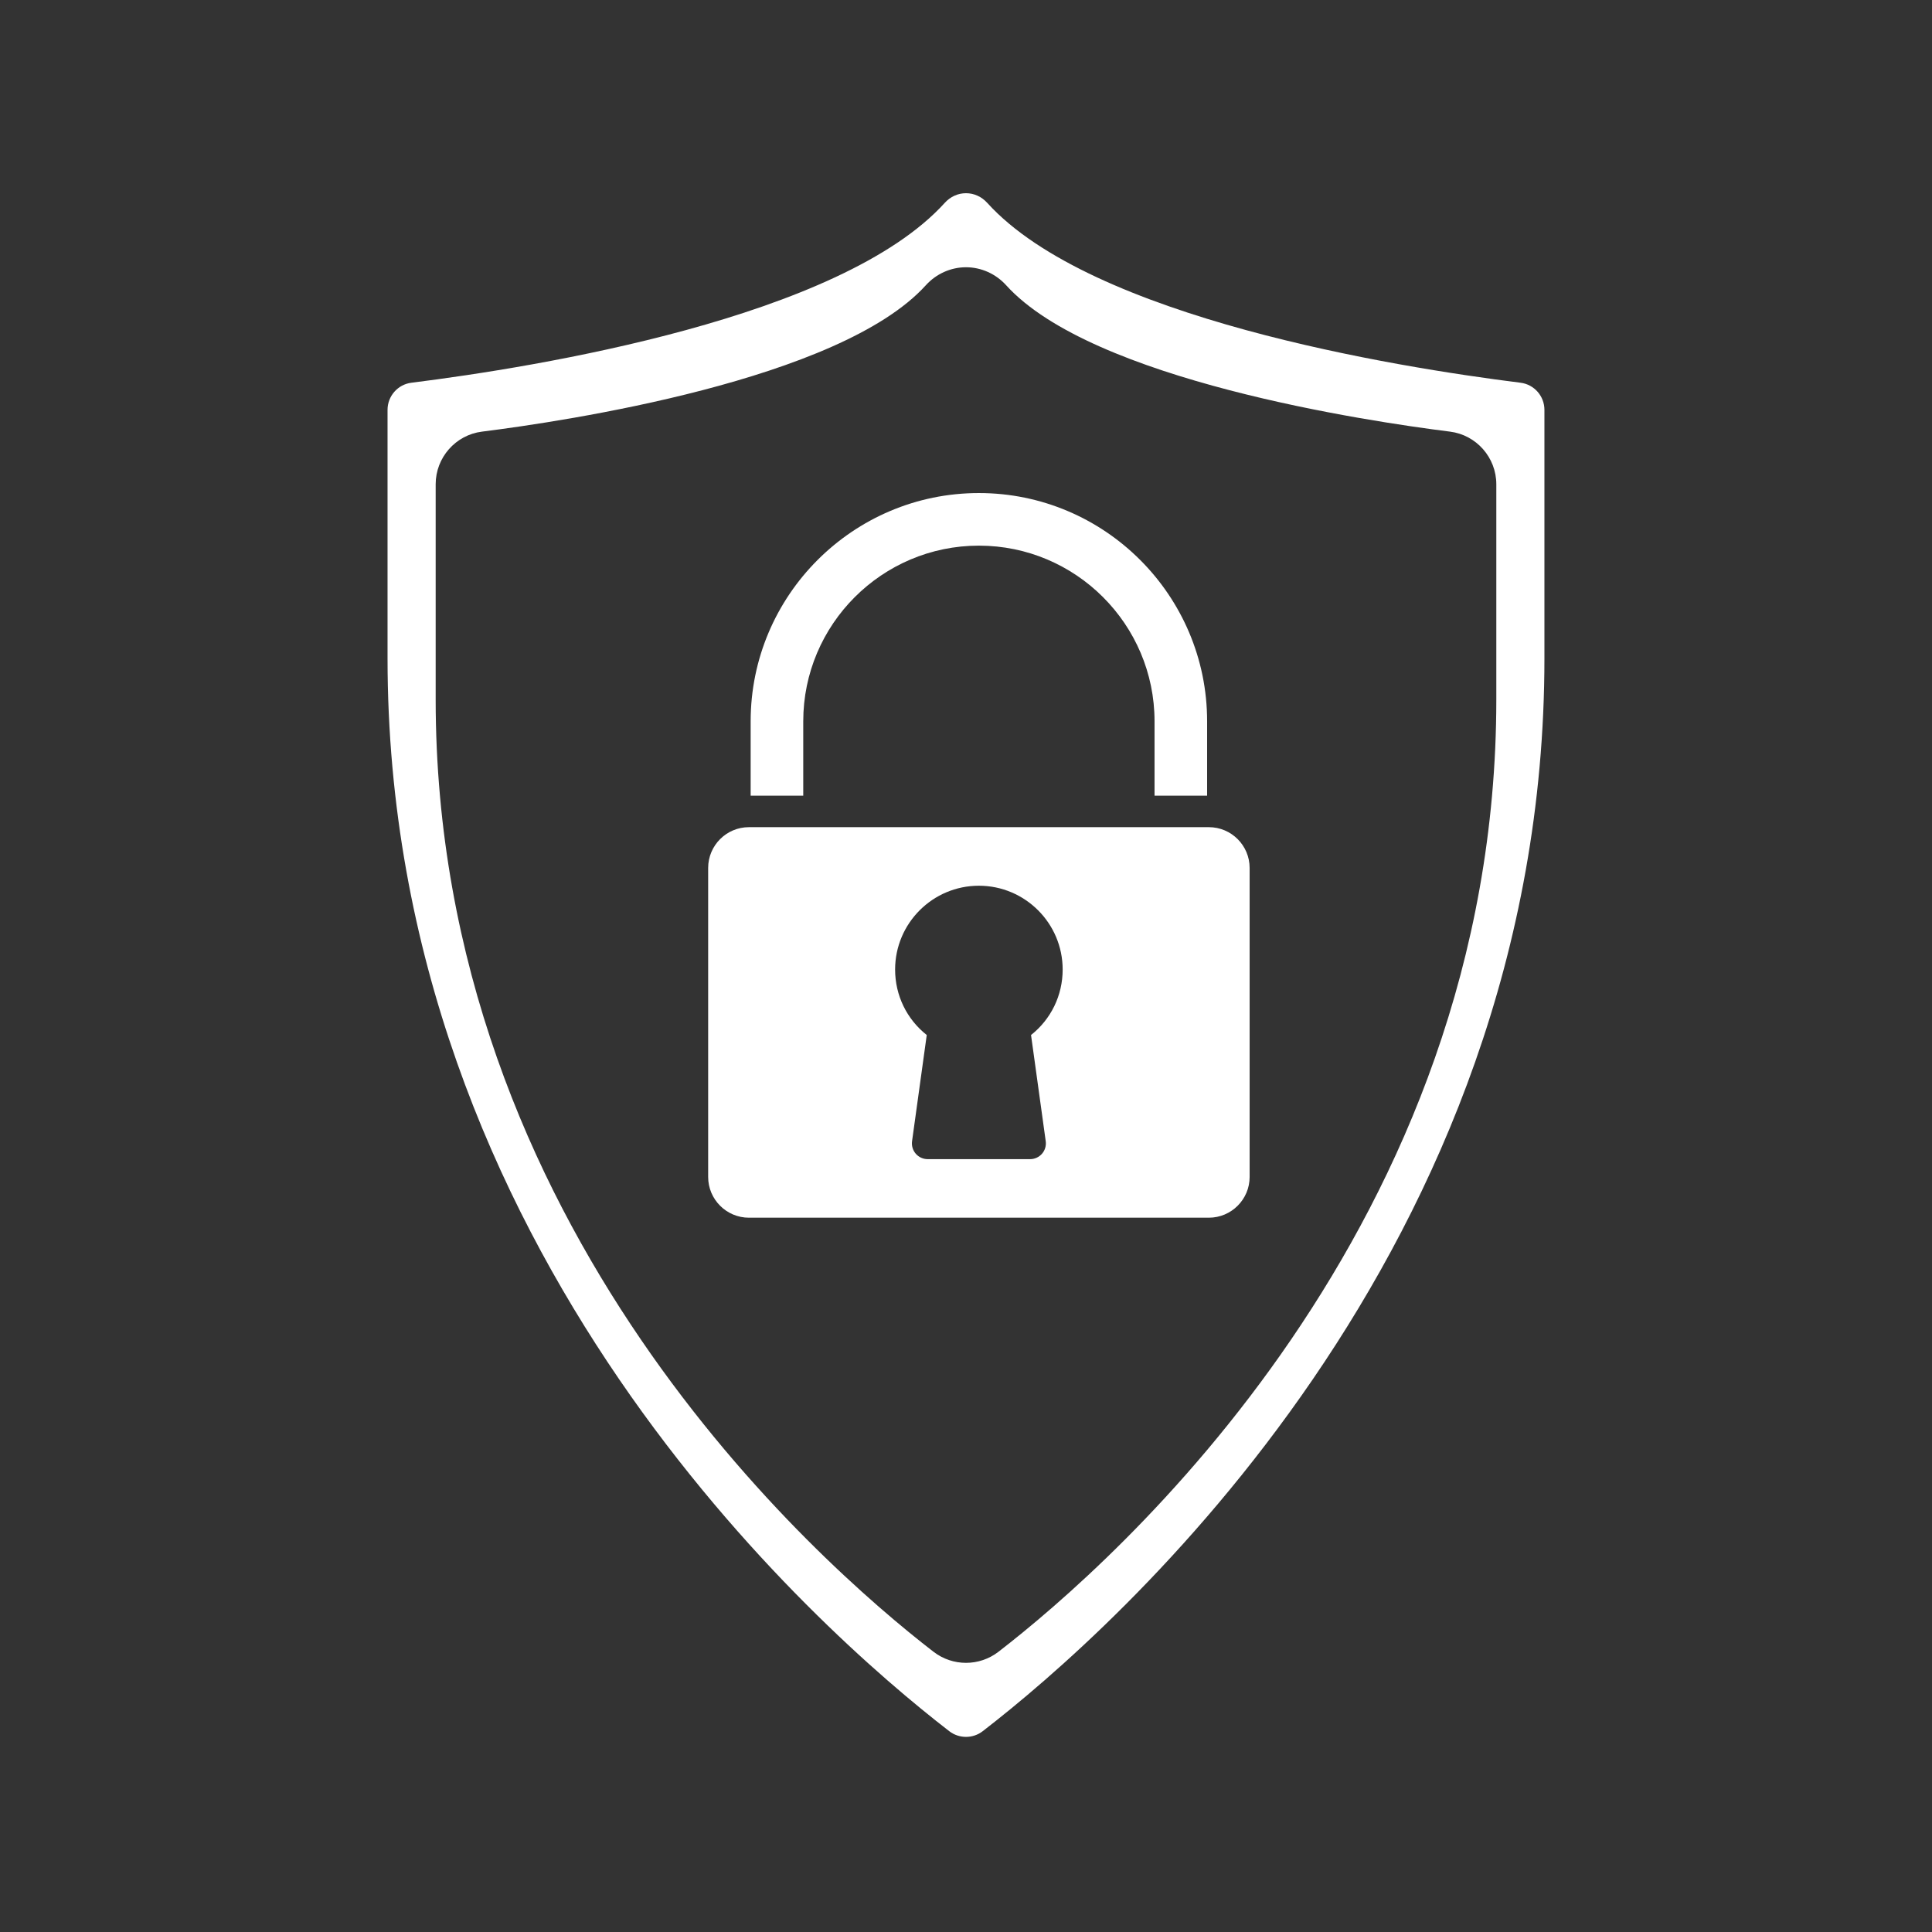 <svg xmlns="http://www.w3.org/2000/svg" xmlns:xlink="http://www.w3.org/1999/xlink" width="1080" viewBox="0 0 810 810" height="1080" preserveAspectRatio="xMidYMid meet"><rect x="0" y="0" width="810" height="810" fill="#333333" stroke="none"/><defs><clipPath id="bb930b94fa"><path d="M 162.406 81 L 647.656 81 L 647.656 729 L 162.406 729 Z M 162.406 81 " clip-rule="nonzero"></path></clipPath></defs><path fill="#ffffff" d="M 410.406 228.762 C 451.012 228.762 484.047 261.793 484.047 302.402 L 484.047 333.582 L 506.09 333.582 L 506.09 302.402 C 506.09 249.641 463.168 206.715 410.406 206.715 C 357.645 206.715 314.715 249.641 314.715 302.402 L 314.715 333.582 L 336.766 333.582 L 336.766 302.402 C 336.766 261.793 369.801 228.762 410.406 228.762 " fill-opacity="1" fill-rule="nonzero"></path><path fill="#ffffff" d="M 343.367 346.793 L 313.992 346.793 C 304.566 346.793 296.898 354.465 296.898 363.891 L 296.898 493.438 C 296.898 502.859 304.566 510.527 313.992 510.527 L 506.816 510.527 C 516.242 510.527 523.914 502.859 523.914 493.438 L 523.914 363.891 C 523.914 354.465 516.242 346.793 506.816 346.793 Z M 438.426 478.465 C 438.688 480.355 438.117 482.27 436.863 483.711 C 435.609 485.148 433.793 485.977 431.883 485.977 L 388.926 485.977 C 387.016 485.977 385.199 485.148 383.945 483.711 C 382.691 482.27 382.121 480.355 382.383 478.465 L 388.543 433.934 C 380.168 427.309 375.281 417.328 375.281 406.473 C 375.281 387.102 391.035 371.344 410.402 371.344 C 429.77 371.344 445.527 387.102 445.527 406.473 C 445.527 417.328 440.645 427.305 432.266 433.934 L 438.426 478.465 " fill-opacity="1" fill-rule="nonzero"></path><g clip-path="url(#bb930b94fa)"><path fill="#ffffff" d="M 637.531 160.469 C 584.855 153.867 457.613 133.309 413.902 85.051 C 411.535 82.441 408.375 81.004 404.996 81.004 C 401.617 81.004 398.453 82.441 396.09 85.051 C 352.379 133.309 225.137 153.867 172.457 160.469 C 166.77 161.18 162.48 166.07 162.48 171.836 L 162.48 276 C 162.48 524.66 342.719 683.145 397.961 725.793 C 402.105 728.992 407.891 729.004 412.031 725.793 C 467.273 683.145 647.508 524.66 647.508 276 L 647.508 171.836 C 647.508 166.07 643.219 161.18 637.531 160.469 Z M 627.336 293.234 C 627.336 514.188 467.582 654.703 418.617 692.508 C 414.609 695.602 409.805 697.156 404.996 697.156 C 400.188 697.156 395.383 695.602 391.367 692.504 C 342.41 654.703 182.656 514.188 182.656 293.234 L 182.656 203.027 C 182.656 191.832 191.012 182.348 202.086 180.961 C 236.617 176.629 352.086 159.414 388.152 119.602 C 392.496 114.797 398.641 112.047 404.996 112.047 C 411.352 112.047 417.496 114.797 421.844 119.602 C 457.902 159.414 573.371 176.629 607.906 180.961 C 618.98 182.348 627.336 191.832 627.336 203.027 L 627.336 293.234 " fill-opacity="1" fill-rule="nonzero"></path></g></svg>